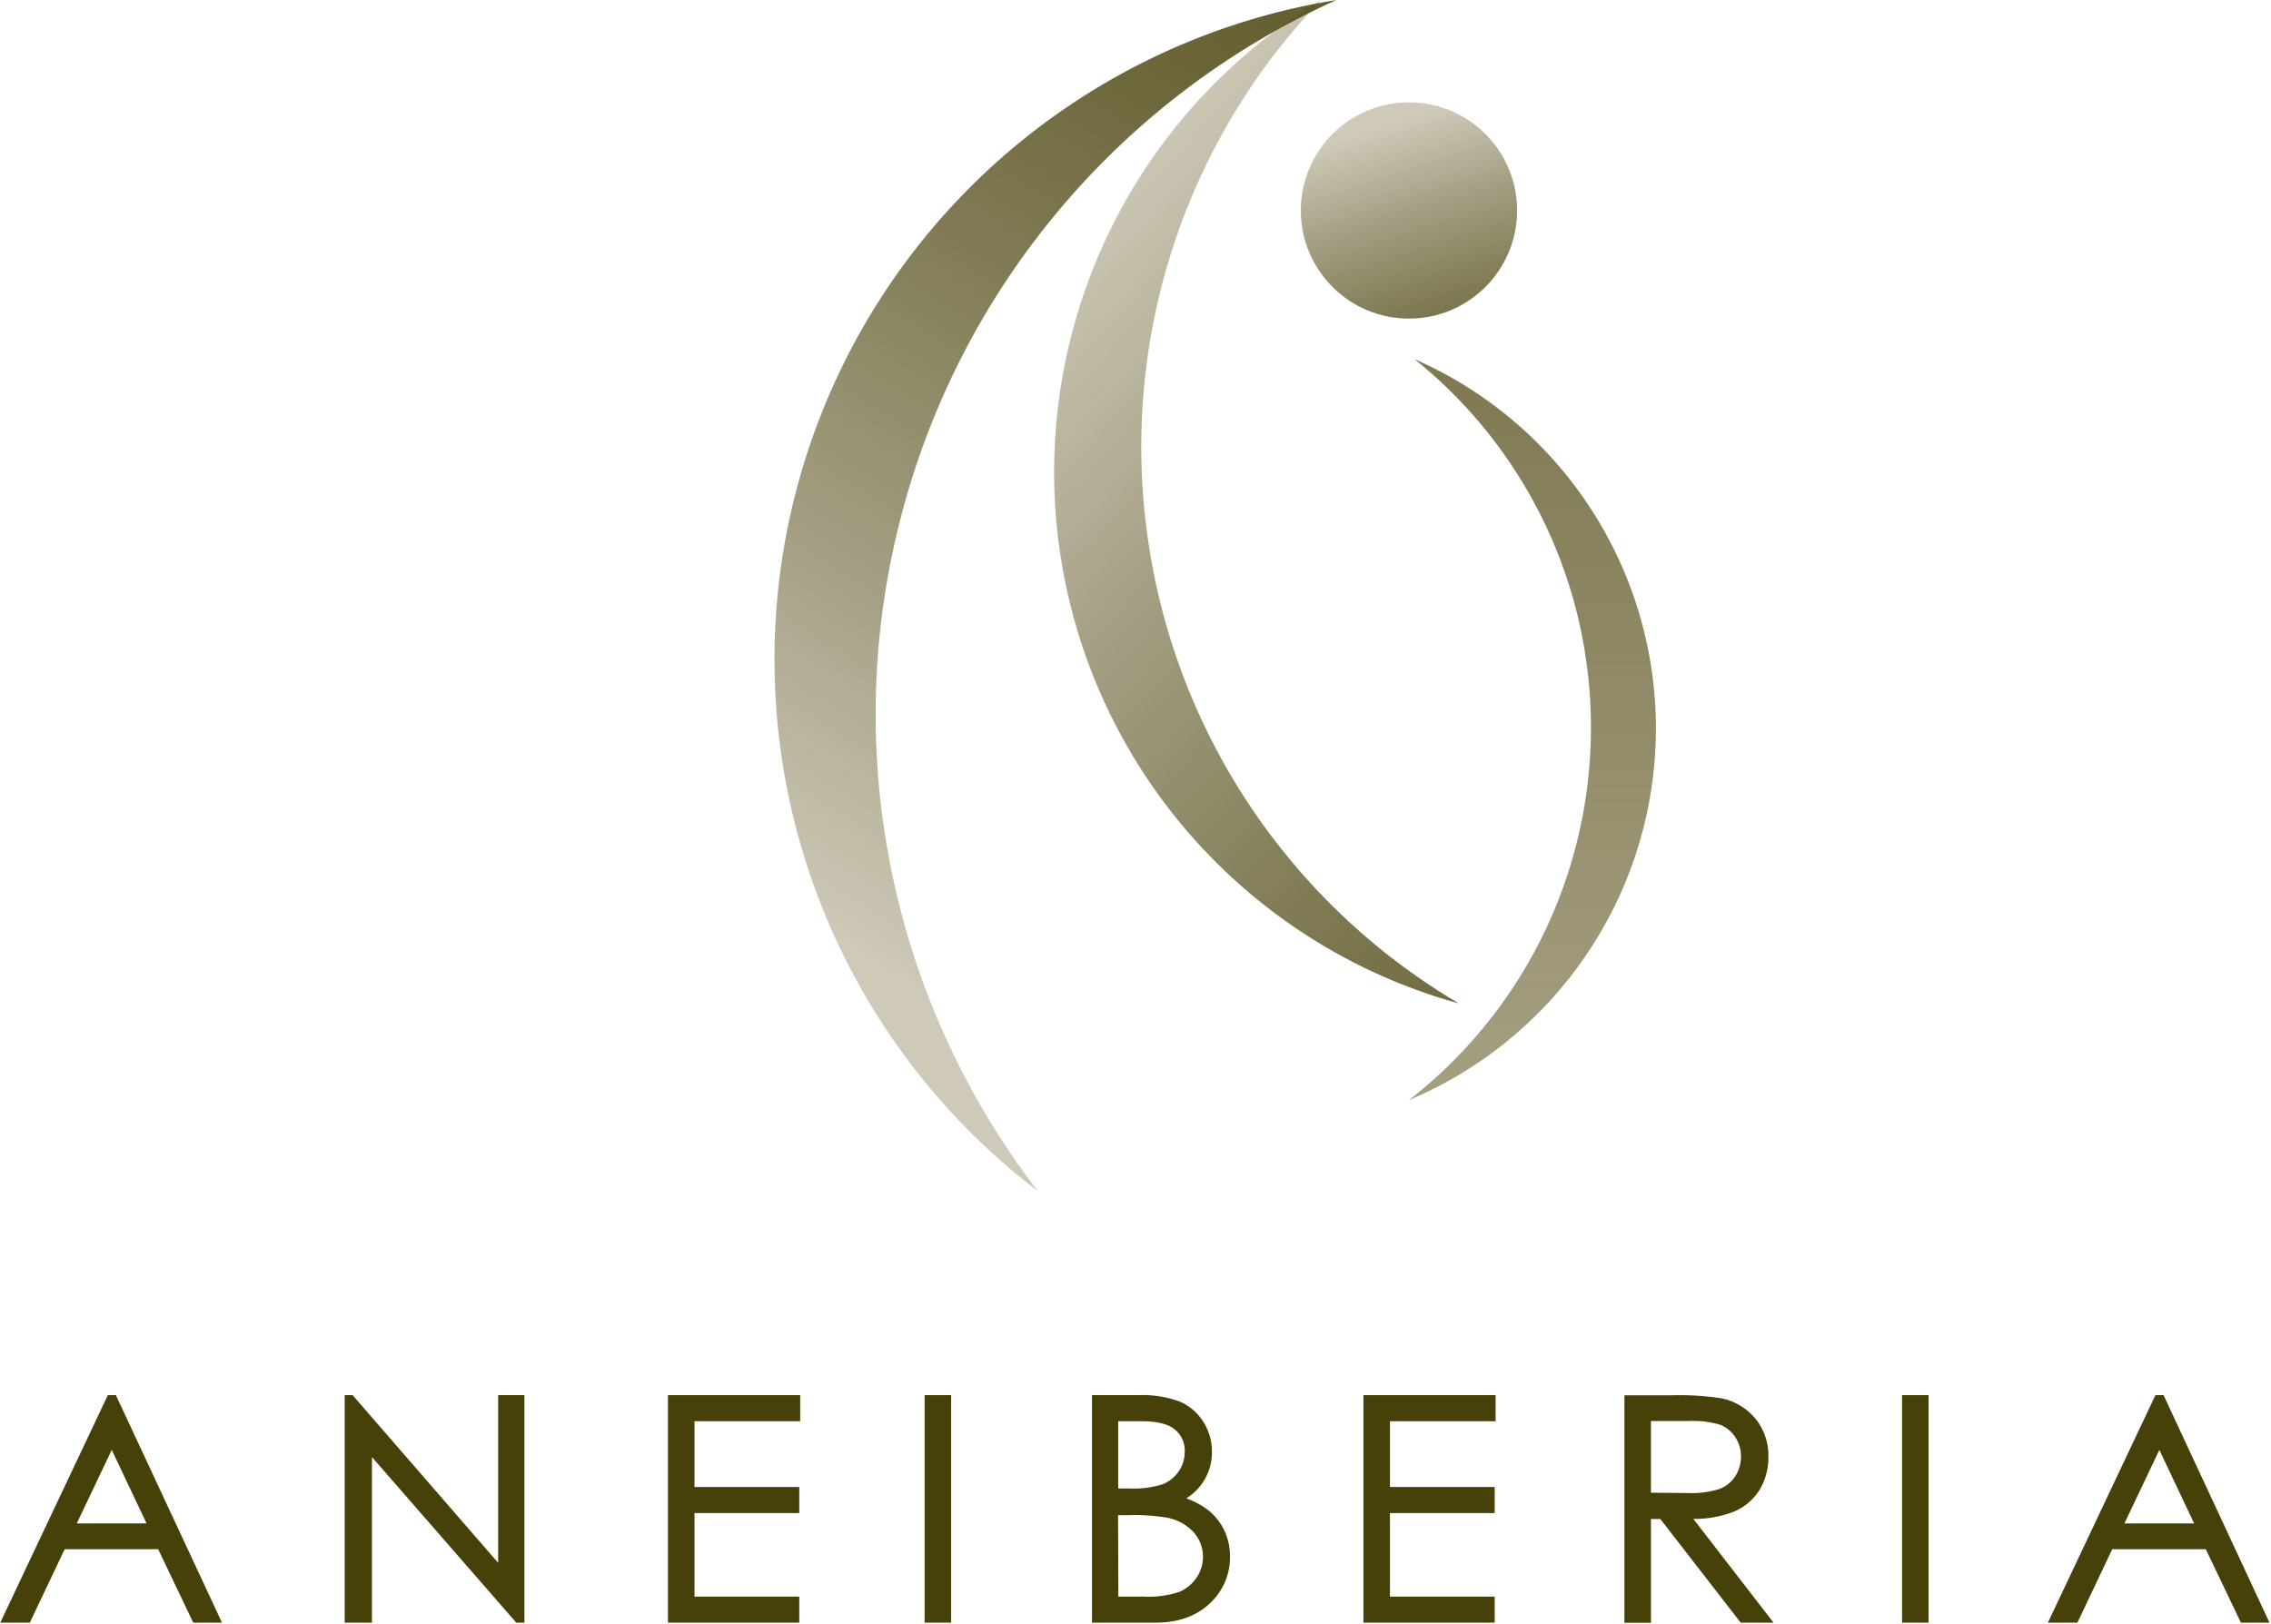 <svg id="Layer_1" data-name="Layer 1" xmlns="http://www.w3.org/2000/svg" xmlns:xlink="http://www.w3.org/1999/xlink" viewBox="0 0 421.28 301.35"><defs><style>.cls-1{fill:url(#linear-gradient);}.cls-2{fill:url(#linear-gradient-2);}.cls-3{fill:url(#linear-gradient-3);}.cls-4{fill:url(#linear-gradient-4);}.cls-5{fill:#464009;}</style><linearGradient id="linear-gradient" x1="345.85" y1="-125.91" x2="345.16" y2="-53.74" gradientTransform="translate(-33.6 247.13) rotate(-18.44)" gradientUnits="userSpaceOnUse"><stop offset="0.08" stop-color="#cec9b8"/><stop offset="0.32" stop-color="#9e997b" stop-opacity="0.96"/><stop offset="0.54" stop-color="#78734a" stop-opacity="0.94"/><stop offset="0.74" stop-color="#5d5726" stop-opacity="0.92"/><stop offset="0.9" stop-color="#4c4611" stop-opacity="0.9"/><stop offset="1" stop-color="#464009" stop-opacity="0.9"/></linearGradient><linearGradient id="linear-gradient-2" x1="1224.88" y1="-802.58" x2="1052.15" y2="-614.24" gradientTransform="translate(992.74 1244.69) rotate(-90.59)" gradientUnits="userSpaceOnUse"><stop offset="0.09" stop-color="#cec9b8"/><stop offset="0.33" stop-color="#9e997b" stop-opacity="0.96"/><stop offset="0.55" stop-color="#78734a" stop-opacity="0.94"/><stop offset="0.74" stop-color="#5d5726" stop-opacity="0.92"/><stop offset="0.9" stop-color="#4c4611" stop-opacity="0.9"/><stop offset="1" stop-color="#464009" stop-opacity="0.9"/></linearGradient><linearGradient id="linear-gradient-3" x1="-332.99" y1="144.39" x2="-505.71" y2="332.72" gradientTransform="matrix(0.27, 0.96, 0.96, -0.27, 101.29, 544.73)" gradientUnits="userSpaceOnUse"><stop offset="0.05" stop-color="#cec9b8"/><stop offset="0.3" stop-color="#9e997b" stop-opacity="0.96"/><stop offset="0.53" stop-color="#78734a" stop-opacity="0.94"/><stop offset="0.73" stop-color="#5d5726" stop-opacity="0.92"/><stop offset="0.89" stop-color="#4c4611" stop-opacity="0.9"/><stop offset="1" stop-color="#464009" stop-opacity="0.9"/></linearGradient><linearGradient id="linear-gradient-4" x1="1088.62" y1="635.18" x2="612.69" y2="414.21" gradientTransform="translate(401.96 -908.03) rotate(65.09)" gradientUnits="userSpaceOnUse"><stop offset="0" stop-color="#cec9b8"/><stop offset="0.08" stop-color="#c8c2ae"/><stop offset="0.29" stop-color="#a09a7b" stop-opacity="0.97"/><stop offset="0.52" stop-color="#79734a" stop-opacity="0.94"/><stop offset="0.73" stop-color="#5d5727" stop-opacity="0.92"/><stop offset="0.89" stop-color="#4c4611" stop-opacity="0.9"/><stop offset="1" stop-color="#464009" stop-opacity="0.9"/></linearGradient></defs><circle class="cls-1" cx="261.37" cy="39.05" r="20.06"/><path class="cls-2" d="M212.84,99.26A119.71,119.71,0,0,1,245.06,0a102.24,102.24,0,0,0,25.56,186.16A119.7,119.7,0,0,1,212.84,99.26Z"/><path class="cls-3" d="M166.82,97.13A145.09,145.09,0,0,0,192.54,221,123.95,123.95,0,0,1,247.93,0,145.06,145.06,0,0,0,166.82,97.13Z"/><path class="cls-4" d="M295.12,135.61a87.53,87.53,0,0,1-33.75,68.49,74.81,74.81,0,0,0,1-137.49A87.57,87.57,0,0,1,295.12,135.61Z"/><path class="cls-5" d="M20,258.84.05,301.05H5.53L12,287.42H29.34l6.51,13.63h5.33L21.5,258.84Zm7.19,23.8H14.24L20.73,269Z"/><polygon class="cls-5" points="92.41 289.95 65.41 258.84 63.94 258.84 63.94 301.05 69 301.05 69 270.33 95.66 300.92 95.78 301.05 97.28 301.05 97.28 258.84 92.41 258.84 92.41 289.95"/><polygon class="cls-5" points="123.91 301.05 148.27 301.05 148.27 296.22 128.83 296.22 128.83 280.72 148.27 280.72 148.27 275.88 128.83 275.88 128.83 263.68 148.44 263.68 148.44 258.84 123.91 258.84 123.91 301.05"/><rect class="cls-5" x="171.52" y="258.84" width="4.92" height="42.21"/><path class="cls-5" d="M224.35,280.36a14.59,14.59,0,0,0-4.3-2.37,10,10,0,0,0,4.77-8.62,10.29,10.29,0,0,0-1.6-5.59,9.72,9.72,0,0,0-4.35-3.74,20.05,20.05,0,0,0-7.74-1.2h-8.56v42.21h11.77c4.18,0,7.56-1.19,10.06-3.55a11.6,11.6,0,0,0,3.77-8.72,11.09,11.09,0,0,0-1-4.71A10.62,10.62,0,0,0,224.35,280.36ZM218.64,273a6.62,6.62,0,0,1-3,2.39,18.44,18.44,0,0,1-6.21.77h-2V263.68h4.41c2.79,0,4.84.51,6.09,1.53a5,5,0,0,1,1.84,4.16A6.34,6.34,0,0,1,218.64,273Zm-11.23,8.11h2a36.12,36.12,0,0,1,7.28.5,9,9,0,0,1,4.76,2.69,6.85,6.85,0,0,1,.49,8.43,7.23,7.23,0,0,1-3.23,2.63,18.16,18.16,0,0,1-6.51.86h-4.74Z"/><polygon class="cls-5" points="252.92 301.05 277.27 301.05 277.27 296.22 257.84 296.22 257.84 280.72 277.27 280.72 277.27 275.88 257.84 275.88 257.84 263.68 277.44 263.68 277.44 258.84 252.92 258.84 252.92 301.05"/><path class="cls-5" d="M321.67,280.44a10.32,10.32,0,0,0,4.72-4,11.5,11.5,0,0,0,1.65-6.15,10.79,10.79,0,0,0-2.4-7.09,11.16,11.16,0,0,0-6.22-3.76,51.62,51.62,0,0,0-9.43-.57h-8.65v42.21h4.92V281.82H308l14.79,19.08.11.15H329L314.12,281.8A20.07,20.07,0,0,0,321.67,280.44ZM313,277l-6.75-.06v-13.3h6.92a17.72,17.72,0,0,1,5.95.7,6,6,0,0,1,2.78,2.29,6.34,6.34,0,0,1,1.06,3.57,6.66,6.66,0,0,1-1.05,3.67,6,6,0,0,1-2.92,2.37A17.6,17.6,0,0,1,313,277Z"/><rect class="cls-5" x="352.84" y="258.84" width="4.92" height="42.21"/><path class="cls-5" d="M401.35,258.84h-1.51l-19.95,42.21h5.48l6.46-13.63h17.35l6.52,13.63H421Zm5.67,23.8H394.09L400.57,269Z"/></svg>